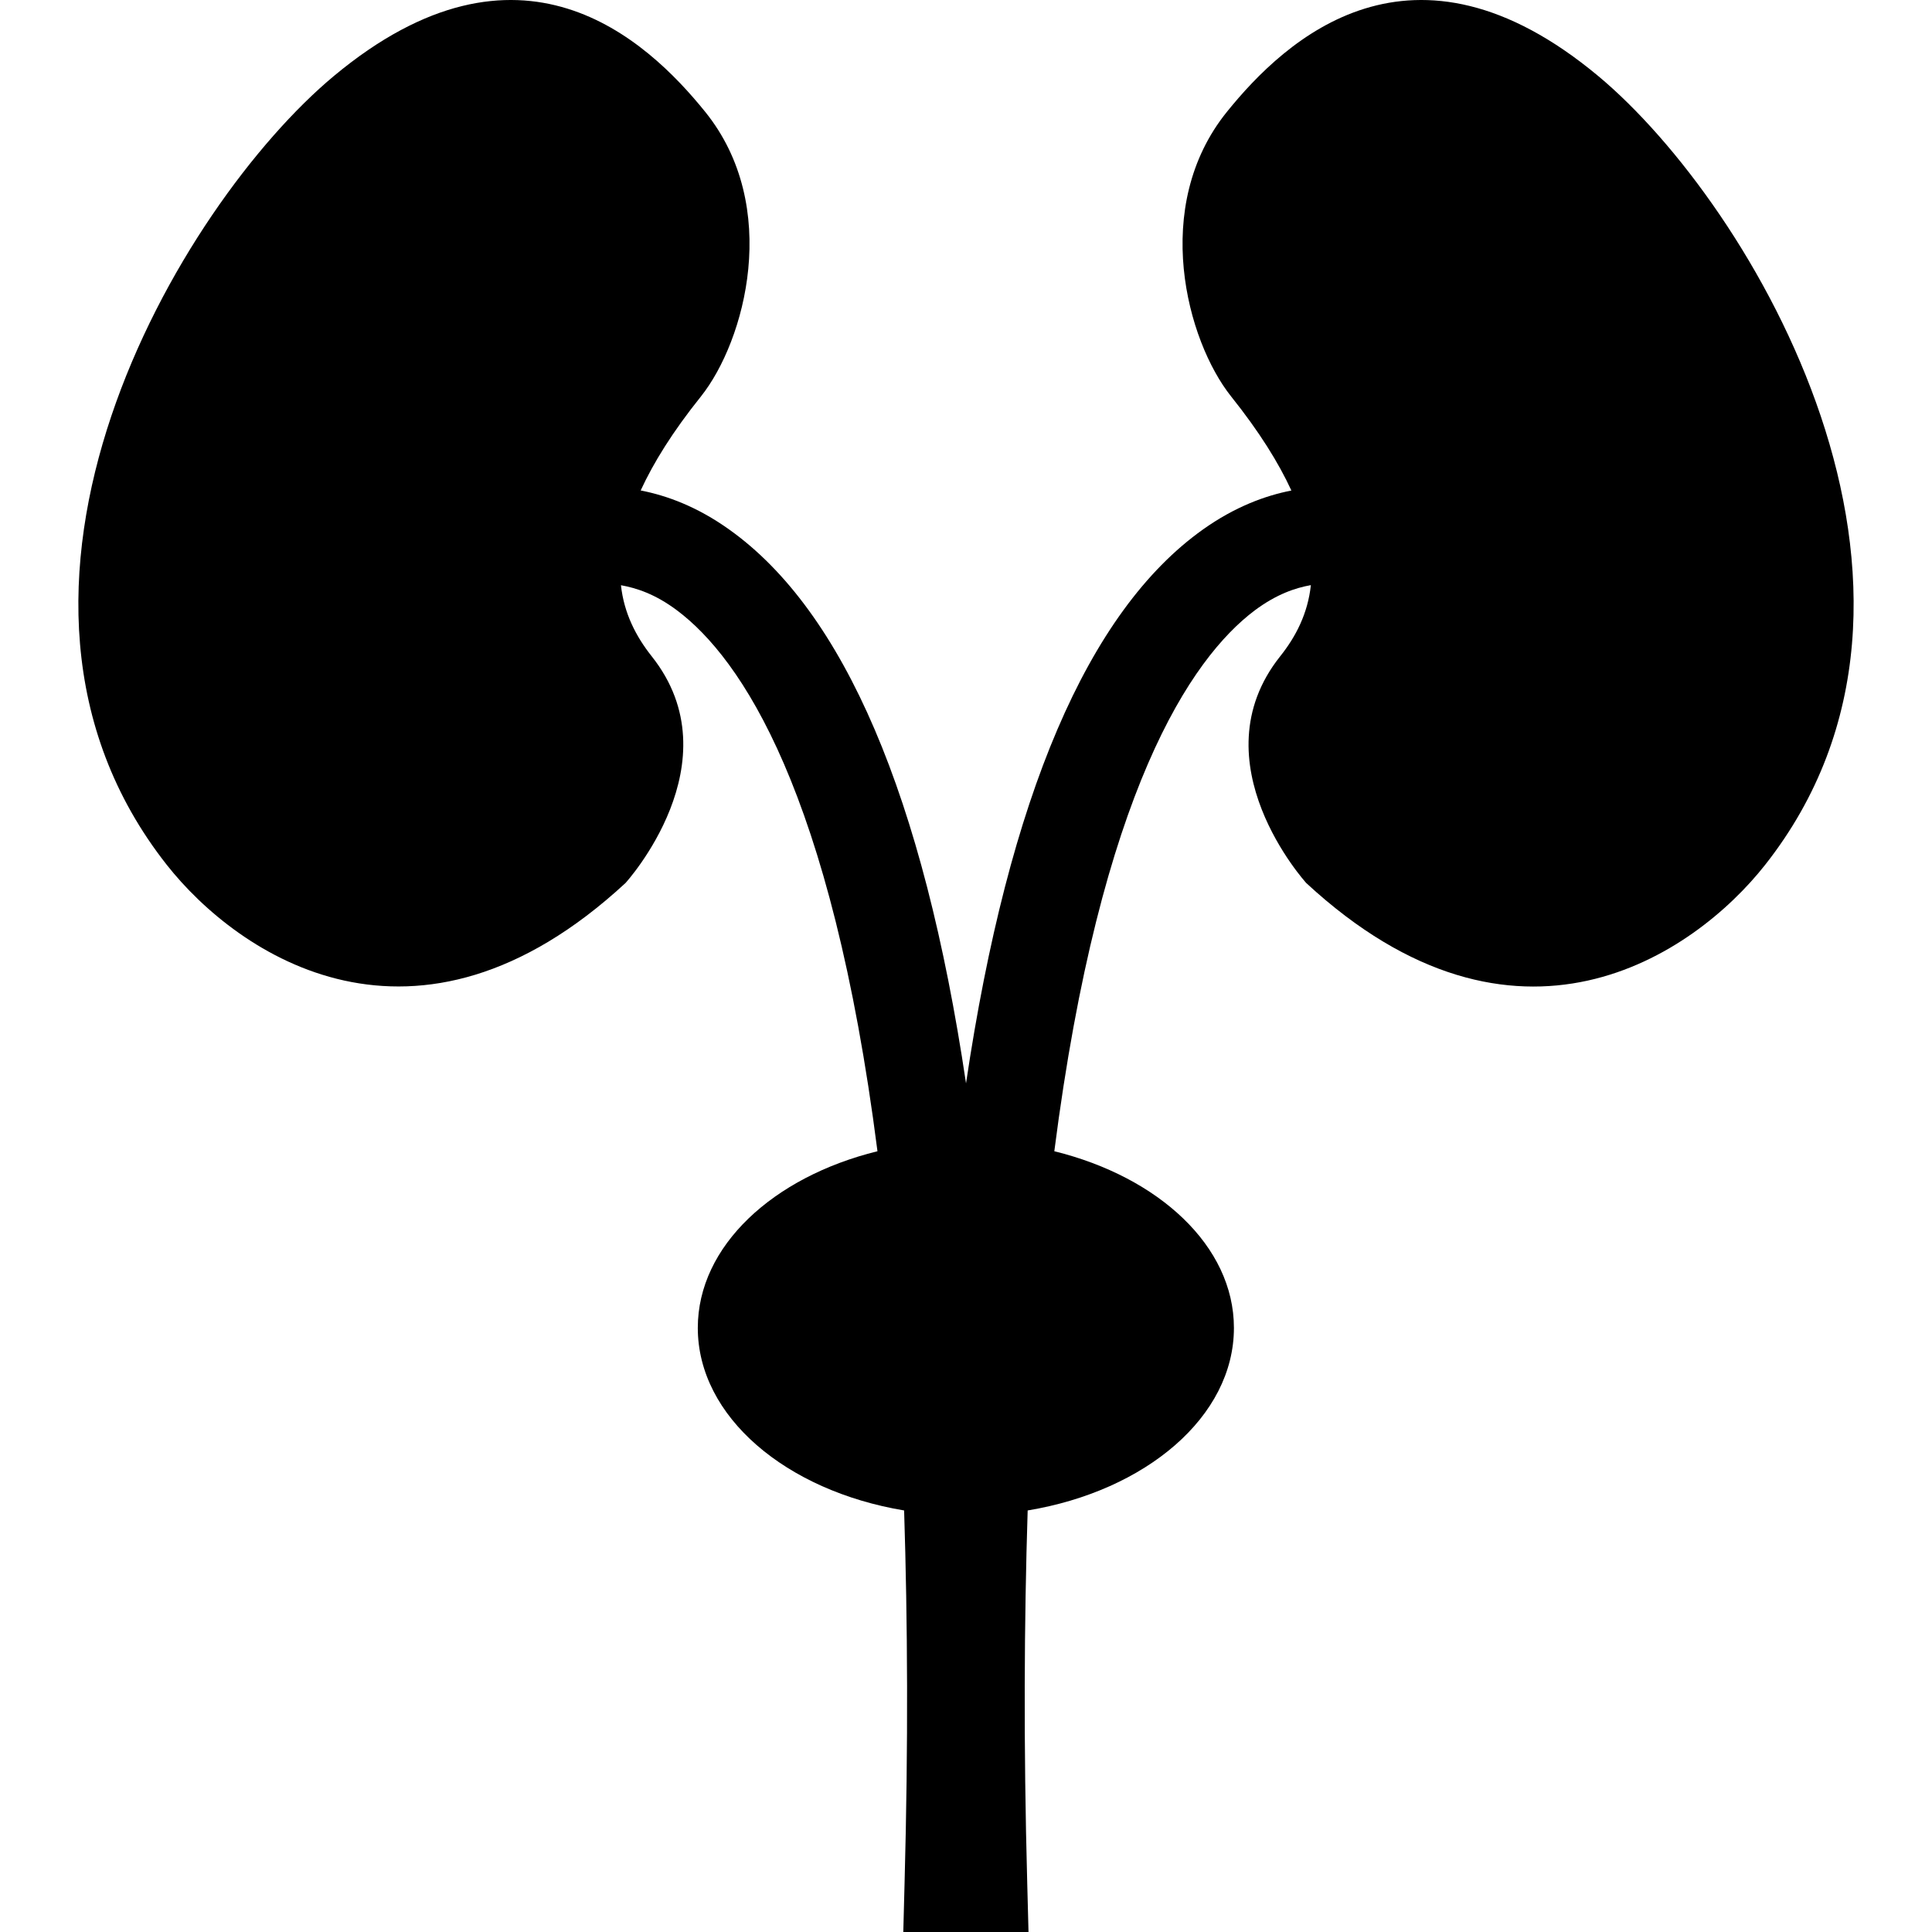 <?xml version="1.0" encoding="iso-8859-1"?>
<!-- Uploaded to: SVG Repo, www.svgrepo.com, Generator: SVG Repo Mixer Tools -->
<!DOCTYPE svg PUBLIC "-//W3C//DTD SVG 1.1//EN" "http://www.w3.org/Graphics/SVG/1.1/DTD/svg11.dtd">
<svg fill="#000000" version="1.1" id="Capa_1" xmlns="http://www.w3.org/2000/svg" xmlns:xlink="http://www.w3.org/1999/xlink" 
	 width="800px" height="800px" viewBox="0 0 151.952 151.952"
	 xml:space="preserve">
<g>
	<g>
		<path d="M125.699,5.978c-14.63-12.186-24.597-2.889-29.202,2.818c-6.01,7.442-3.151,18.017,0.332,22.386
			c2.222,2.78,3.734,5.218,4.739,7.398c-2.059,0.402-4.441,1.278-6.949,3.059c-9.057,6.438-15.289,21.024-18.641,43.566
			c-3.356-22.542-9.581-37.128-18.637-43.566c-2.509-1.789-4.884-2.662-6.952-3.064c1.006-2.181,2.509-4.613,4.739-7.393
			c3.479-4.369,6.344-14.944,0.336-22.386C50.854,3.089,40.89-6.208,26.259,5.978C14.089,16.121-3.864,46.462,13.116,68.02
			c5.591,7.095,19.577,16.692,36.081,1.428c0,0,8.667-9.513,2.059-17.831c-1.23-1.551-2.178-3.374-2.418-5.589
			c1.232,0.221,2.706,0.7,4.414,1.981c5.02,3.762,12.136,14.223,15.761,42.536c-8.208,2.02-14.131,7.453-14.131,13.894
			c0,6.981,6.938,12.811,16.227,14.358c0.276,8.722,0.332,18.348,0.036,29.28l-0.101,3.875h9.848l-0.101-3.875
			c-0.295-10.922-0.239-20.559,0.035-29.28c9.278-1.537,16.222-7.365,16.222-14.358c0-6.44-5.92-11.874-14.126-13.894
			c3.626-28.313,10.756-38.769,15.762-42.536c1.719-1.281,3.196-1.771,4.416-1.989c-0.238,2.224-1.176,4.052-2.418,5.604
			c-6.608,8.312,2.058,17.83,2.058,17.83c16.506,15.264,30.49,5.667,36.084-1.428C155.823,46.462,137.87,16.121,125.699,5.978z"/>
	</g>
</g>
</svg>